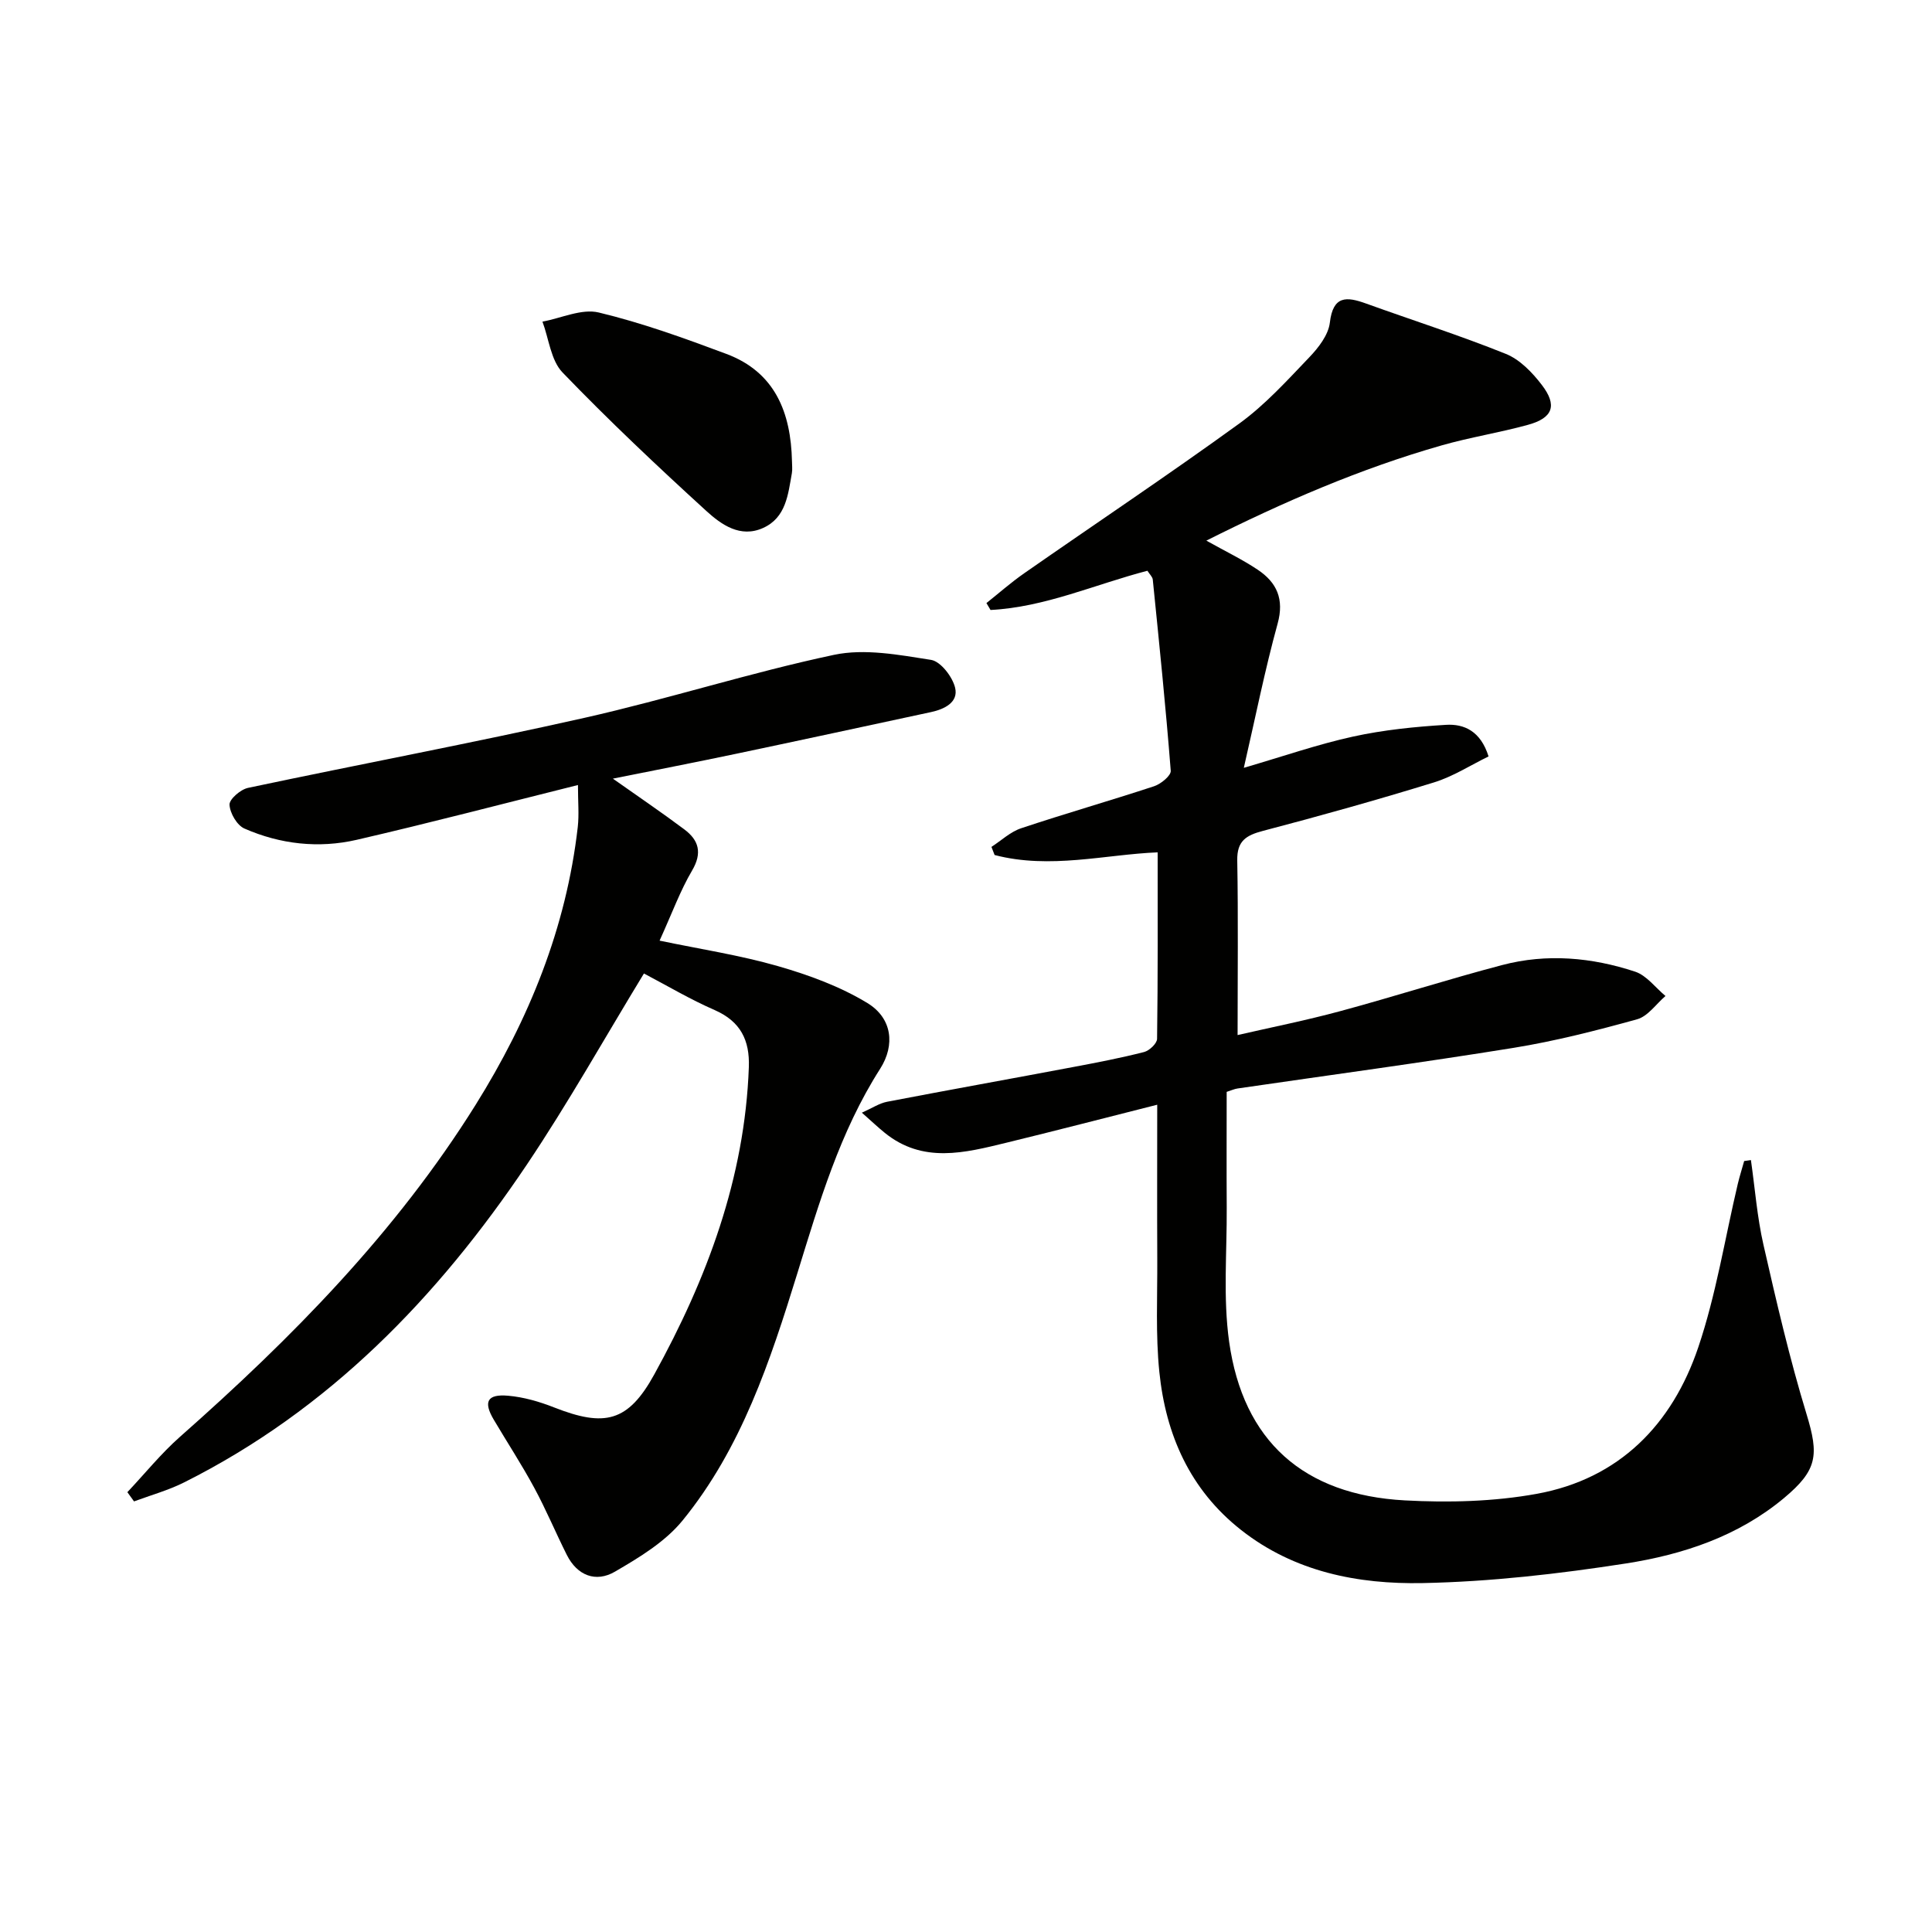 <svg enable-background="new 0 0 400 400" viewBox="0 0 400 400" xmlns="http://www.w3.org/2000/svg"><path d="m362.51 240.18c.84 5.85 1.28 11.78 2.59 17.52 2.68 11.77 5.41 23.56 8.93 35.1 2.58 8.46 2.27 11.55-4.65 17.34-9.51 7.94-20.94 11.72-32.76 13.56-13.91 2.16-28.03 3.78-42.08 4.06-13.36.26-26.53-2.3-37.57-10.98-10.6-8.33-15.61-19.73-16.94-32.72-.79-7.72-.39-15.56-.43-23.35-.05-10.45-.01-20.91-.01-31.99-11.07 2.8-21.14 5.41-31.24 7.87-8.59 2.09-17.26 4.36-25.17-2.05-1.4-1.13-2.71-2.38-4.74-4.17 2.13-.95 3.61-1.95 5.21-2.26 12.86-2.47 25.76-4.78 38.63-7.21 4.89-.92 9.78-1.86 14.59-3.09 1.1-.28 2.68-1.78 2.69-2.73.18-12.76.12-25.53.12-38.61-10.73.42-22.29 3.56-33.76.55-.22-.56-.43-1.12-.65-1.68 2.04-1.32 3.92-3.12 6.15-3.86 9.13-3.05 18.39-5.69 27.53-8.7 1.4-.46 3.51-2.19 3.44-3.19-1.03-13.21-2.39-26.4-3.72-39.59-.06-.58-.66-1.11-1.11-1.83-10.85 2.82-21.2 7.54-32.48 8.12-.28-.48-.57-.96-.85-1.43 2.59-2.06 5.08-4.26 7.79-6.15 14.86-10.36 29.94-20.42 44.6-31.05 5.33-3.87 9.87-8.89 14.46-13.69 1.9-1.98 3.95-4.63 4.25-7.17.66-5.64 3.45-5.42 7.49-3.96 9.65 3.48 19.44 6.6 28.95 10.43 2.89 1.16 5.47 3.84 7.43 6.4 3.28 4.27 2.32 6.86-2.83 8.28-5.9 1.63-12 2.58-17.88 4.26-16.8 4.79-32.75 11.7-48.73 19.72 3.92 2.2 7.45 3.89 10.66 6.04 3.92 2.63 5.5 6.05 4.1 11.14-2.63 9.55-4.57 19.29-7 29.86 8.22-2.4 15.35-4.88 22.66-6.48 6.28-1.37 12.76-2.03 19.19-2.42 3.76-.23 7.18 1.29 8.82 6.54-3.68 1.79-7.32 4.15-11.3 5.38-11.71 3.61-23.53 6.92-35.39 10.03-3.51.92-5.41 2.08-5.34 6.11.21 11.78.07 23.57.07 36.17 6.67-1.54 14.04-3 21.28-4.96 11.21-3.03 22.28-6.59 33.51-9.54 9.23-2.43 18.54-1.59 27.51 1.37 2.39.79 4.21 3.31 6.29 5.04-1.94 1.66-3.64 4.2-5.87 4.82-8.44 2.34-16.97 4.52-25.6 5.92-19 3.07-38.08 5.63-57.13 8.41-.64.09-1.25.38-2.25.7 0 7.97-.04 15.94.01 23.9.06 9.29-.78 18.72.5 27.84 2.89 20.55 15.4 31.71 36.38 32.84 9.07.49 18.41.26 27.32-1.36 17.08-3.11 28.04-14.37 33.43-30.34 3.7-10.95 5.51-22.53 8.18-33.82.38-1.59.88-3.16 1.32-4.74.49-.08.94-.14 1.4-.2z" fill="#010100"/><path d="m133.32 201.55c-8.12 13.33-15.67 26.81-24.26 39.6-18.44 27.44-40.94 50.73-70.95 65.77-3.29 1.65-6.9 2.64-10.36 3.93-.46-.64-.92-1.27-1.38-1.91 3.62-3.84 6.96-7.99 10.9-11.47 23.17-20.46 44.72-42.33 61.21-68.74 11.05-17.7 18.75-36.63 21.14-57.5.29-2.58.04-5.21.04-8.7-15.58 3.89-30.63 7.84-45.79 11.34-7.89 1.82-15.84.93-23.27-2.33-1.54-.68-3-3.2-3.08-4.94-.05-1.14 2.29-3.16 3.84-3.48 23.2-4.92 46.52-9.29 69.65-14.5 17.32-3.9 34.29-9.36 51.65-13.04 6.37-1.35 13.47 0 20.1 1.04 1.99.31 4.45 3.51 4.99 5.78.71 3-2.2 4.43-4.99 5.03-13.44 2.89-26.88 5.8-40.34 8.63-8.42 1.77-16.86 3.41-25.53 5.15 5.14 3.63 10.04 6.95 14.77 10.49 3.02 2.25 3.79 4.87 1.62 8.55-2.43 4.12-4.09 8.71-6.72 14.5 8.53 1.78 16.67 3.02 24.52 5.28 6.4 1.84 12.87 4.21 18.52 7.65 5.11 3.12 5.77 8.67 2.62 13.61-8.35 13.06-12.62 27.72-17.13 42.31-5.61 18.15-11.57 36.24-23.77 51.2-3.61 4.43-8.96 7.66-14.01 10.6-3.93 2.29-7.8.83-9.96-3.48-2.31-4.6-4.29-9.37-6.74-13.89-2.59-4.8-5.59-9.38-8.37-14.08-2.21-3.72-1.39-5.36 2.96-4.98 3.23.28 6.5 1.23 9.54 2.43 10.44 4.1 15.28 3.04 20.71-6.82 10.91-19.8 18.76-40.67 19.59-63.65.2-5.57-1.72-9.45-7.06-11.8-5.03-2.19-9.76-5-14.66-7.58z" fill="#010100"/><path d="m163.97 95.47c0 .83.12 1.69-.02 2.49-.79 4.41-1.2 9.2-5.96 11.35-4.72 2.13-8.65-.7-11.74-3.51-10.18-9.29-20.23-18.76-29.78-28.68-2.42-2.51-2.83-6.97-4.16-10.53 3.91-.72 8.12-2.74 11.66-1.89 8.97 2.15 17.72 5.32 26.38 8.56 10.14 3.78 13.39 12.17 13.62 22.21z" fill="#010100"/></svg>